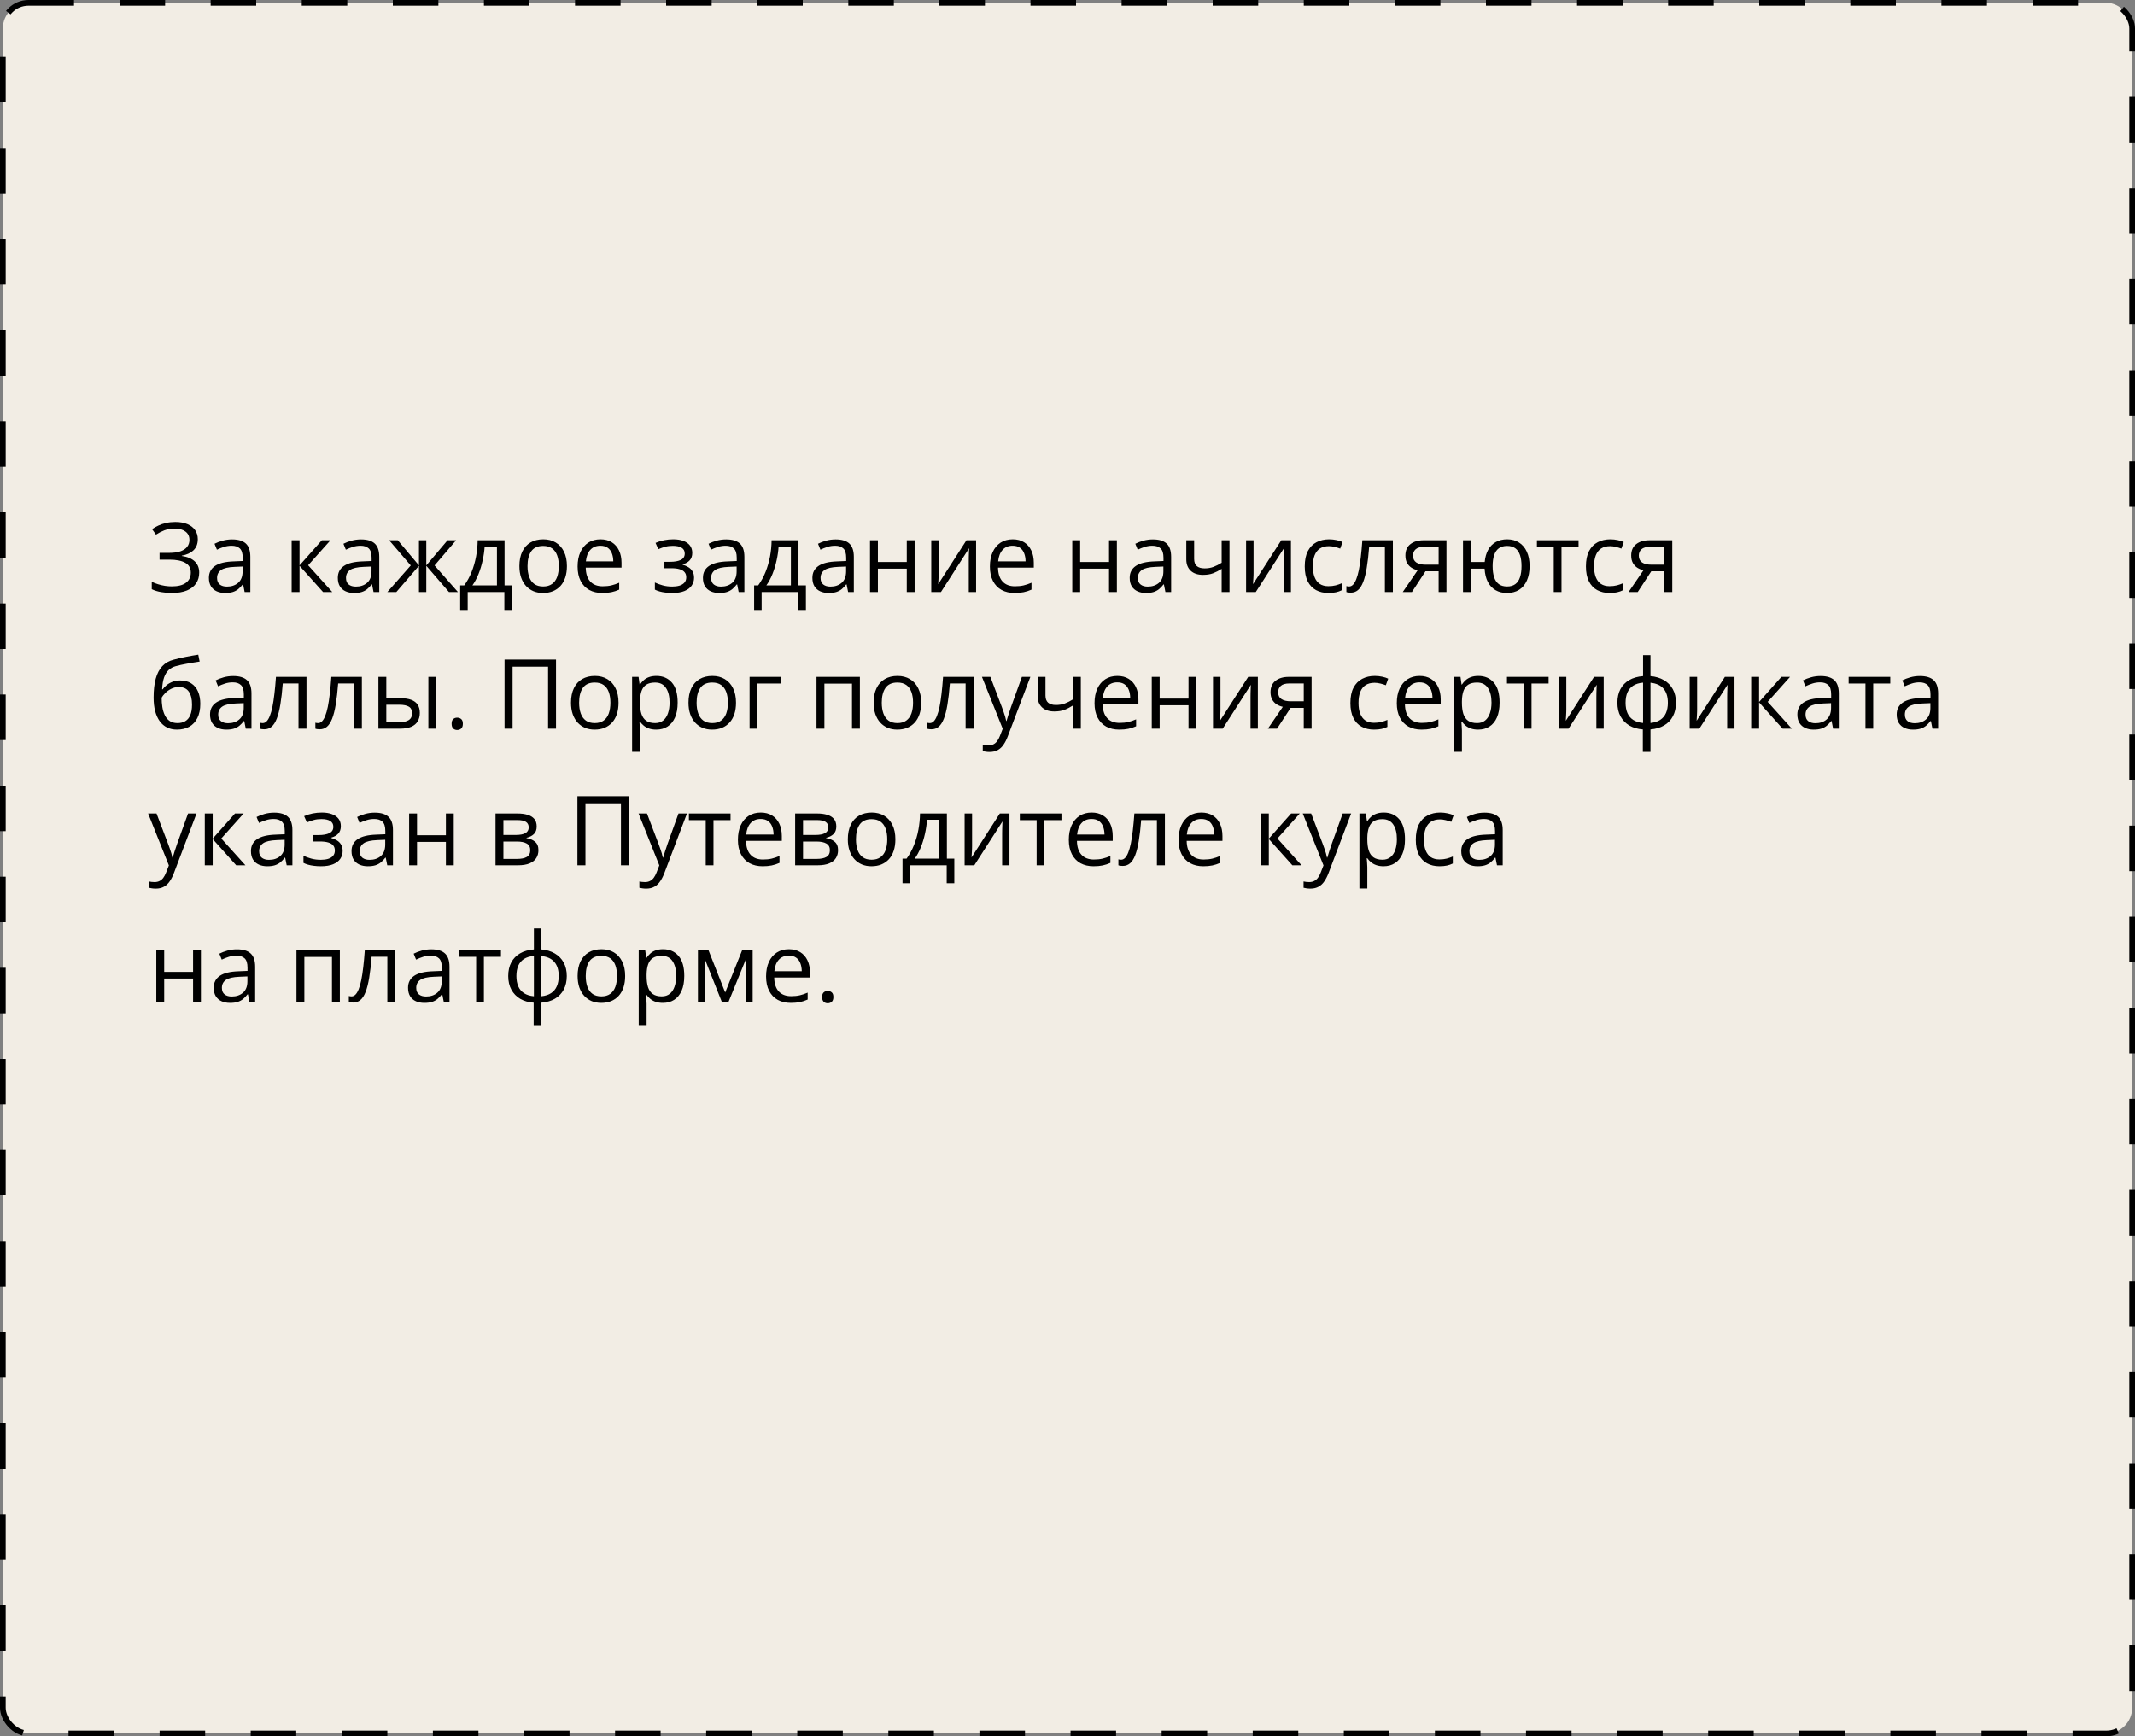 <?xml version="1.0" encoding="UTF-8"?> <svg xmlns="http://www.w3.org/2000/svg" width="375" height="305" viewBox="0 0 375 305" fill="none"><rect x="0" y="0" width="375" height="305" fill="#808080" stroke="none"/><rect x="0.5" y="0.5" width="374" height="304" rx="4.5" fill="#F2EDE4" stroke="black" stroke-dasharray="8 8"></rect><path d="M34.741 94.711C34.741 95.536 34.486 96.189 33.977 96.67C33.468 97.146 32.787 97.456 31.935 97.6V97.658C32.931 97.802 33.689 98.123 34.209 98.621C34.73 99.119 34.99 99.772 34.99 100.58C34.99 101.294 34.81 101.922 34.45 102.464C34.096 103.001 33.562 103.419 32.848 103.718C32.134 104.017 31.246 104.166 30.184 104.166C29.525 104.166 28.897 104.113 28.299 104.008C27.702 103.909 27.154 103.74 26.656 103.502V102.199C26.999 102.365 27.37 102.509 27.768 102.63C28.166 102.752 28.57 102.846 28.98 102.913C29.395 102.973 29.791 103.004 30.167 103.004C31.263 103.004 32.093 102.794 32.657 102.373C33.227 101.947 33.512 101.349 33.512 100.58C33.512 99.789 33.183 99.213 32.524 98.853C31.871 98.488 30.953 98.306 29.769 98.306H28.025V97.119H29.71C30.507 97.119 31.169 97.027 31.694 96.845C32.22 96.657 32.613 96.394 32.873 96.056C33.139 95.713 33.272 95.309 33.272 94.844C33.272 94.208 33.039 93.718 32.574 93.375C32.115 93.032 31.515 92.86 30.773 92.86C30.004 92.86 29.367 92.96 28.864 93.159C28.36 93.353 27.87 93.605 27.395 93.915L26.714 92.952C27.035 92.719 27.4 92.509 27.81 92.321C28.219 92.127 28.673 91.975 29.171 91.864C29.669 91.748 30.206 91.69 30.781 91.69C31.639 91.69 32.361 91.82 32.948 92.08C33.534 92.335 33.98 92.689 34.284 93.143C34.589 93.596 34.741 94.119 34.741 94.711ZM40.767 94.753C41.852 94.753 42.657 94.996 43.183 95.483C43.708 95.97 43.971 96.748 43.971 97.816V104H42.967L42.701 102.655H42.635C42.38 102.987 42.115 103.267 41.838 103.494C41.561 103.715 41.24 103.884 40.875 104C40.515 104.111 40.073 104.166 39.547 104.166C38.993 104.166 38.501 104.069 38.069 103.875C37.643 103.682 37.306 103.389 37.057 102.996C36.813 102.603 36.691 102.105 36.691 101.501C36.691 100.594 37.051 99.897 37.77 99.41C38.49 98.923 39.586 98.657 41.058 98.613L42.627 98.546V97.99C42.627 97.204 42.458 96.654 42.12 96.338C41.783 96.023 41.307 95.865 40.692 95.865C40.217 95.865 39.763 95.934 39.331 96.073C38.899 96.211 38.49 96.374 38.102 96.562L37.679 95.517C38.089 95.306 38.559 95.126 39.09 94.977C39.622 94.828 40.181 94.753 40.767 94.753ZM42.61 99.518L41.224 99.576C40.089 99.62 39.29 99.805 38.825 100.132C38.36 100.458 38.127 100.92 38.127 101.518C38.127 102.038 38.285 102.423 38.601 102.672C38.916 102.921 39.334 103.045 39.854 103.045C40.662 103.045 41.323 102.821 41.838 102.373C42.352 101.925 42.61 101.252 42.61 100.356V99.518ZM56.53 94.902H58.049L54.123 99.293L58.365 104H56.746L52.612 99.385V104H51.226V94.902H52.612V99.318L56.53 94.902ZM63.412 94.753C64.496 94.753 65.301 94.996 65.827 95.483C66.353 95.97 66.616 96.748 66.616 97.816V104H65.611L65.346 102.655H65.279C65.025 102.987 64.759 103.267 64.482 103.494C64.206 103.715 63.885 103.884 63.52 104C63.16 104.111 62.717 104.166 62.191 104.166C61.638 104.166 61.145 104.069 60.714 103.875C60.288 103.682 59.95 103.389 59.701 102.996C59.458 102.603 59.336 102.105 59.336 101.501C59.336 100.594 59.696 99.897 60.415 99.41C61.134 98.923 62.23 98.657 63.702 98.613L65.271 98.546V97.99C65.271 97.204 65.102 96.654 64.765 96.338C64.427 96.023 63.951 95.865 63.337 95.865C62.861 95.865 62.407 95.934 61.976 96.073C61.544 96.211 61.134 96.374 60.747 96.562L60.324 95.517C60.733 95.306 61.204 95.126 61.735 94.977C62.266 94.828 62.825 94.753 63.412 94.753ZM65.254 99.518L63.868 99.576C62.734 99.62 61.934 99.805 61.469 100.132C61.004 100.458 60.772 100.92 60.772 101.518C60.772 102.038 60.93 102.423 61.245 102.672C61.56 102.921 61.978 103.045 62.498 103.045C63.306 103.045 63.968 102.821 64.482 102.373C64.997 101.925 65.254 101.252 65.254 100.356V99.518ZM80.113 94.902L76.328 99.327L80.436 104H78.859L74.875 99.385V104H73.588V99.385L69.612 104H68.035L72.144 99.327L68.351 94.902H69.87L73.588 99.318V94.902H74.875V99.318L78.61 94.902H80.113ZM88.621 94.902V102.83H89.924V107.146H88.588V104H82.147V107.146H80.827V102.83H81.54C82.061 102.11 82.492 101.322 82.835 100.464C83.178 99.606 83.439 98.707 83.616 97.766C83.793 96.82 83.887 95.865 83.898 94.902H88.621ZM87.285 95.998H85.126C85.077 96.806 84.958 97.628 84.769 98.463C84.587 99.299 84.343 100.096 84.039 100.854C83.735 101.607 83.38 102.265 82.977 102.83H87.285V95.998ZM99.578 99.435C99.578 100.182 99.481 100.848 99.288 101.435C99.094 102.022 98.814 102.517 98.449 102.921C98.084 103.325 97.641 103.635 97.121 103.851C96.606 104.061 96.023 104.166 95.37 104.166C94.761 104.166 94.202 104.061 93.693 103.851C93.189 103.635 92.752 103.325 92.381 102.921C92.016 102.517 91.731 102.022 91.526 101.435C91.327 100.848 91.228 100.182 91.228 99.435C91.228 98.439 91.396 97.592 91.734 96.894C92.072 96.192 92.553 95.658 93.178 95.293C93.809 94.922 94.559 94.736 95.428 94.736C96.258 94.736 96.983 94.922 97.603 95.293C98.228 95.663 98.712 96.2 99.055 96.903C99.404 97.6 99.578 98.444 99.578 99.435ZM92.655 99.435C92.655 100.165 92.752 100.799 92.946 101.335C93.139 101.872 93.438 102.287 93.842 102.581C94.246 102.874 94.766 103.021 95.403 103.021C96.034 103.021 96.551 102.874 96.955 102.581C97.365 102.287 97.666 101.872 97.86 101.335C98.053 100.799 98.15 100.165 98.15 99.435C98.15 98.71 98.053 98.084 97.86 97.559C97.666 97.027 97.367 96.618 96.963 96.33C96.559 96.042 96.037 95.898 95.394 95.898C94.448 95.898 93.754 96.211 93.311 96.836C92.874 97.462 92.655 98.328 92.655 99.435ZM105.463 94.736C106.238 94.736 106.902 94.908 107.456 95.251C108.009 95.594 108.432 96.076 108.726 96.695C109.019 97.31 109.166 98.029 109.166 98.853V99.709H102.882C102.898 100.777 103.164 101.59 103.679 102.149C104.193 102.708 104.918 102.987 105.854 102.987C106.429 102.987 106.938 102.935 107.381 102.83C107.824 102.724 108.283 102.569 108.759 102.365V103.577C108.299 103.781 107.843 103.931 107.389 104.025C106.941 104.119 106.41 104.166 105.795 104.166C104.921 104.166 104.157 103.989 103.504 103.635C102.857 103.275 102.353 102.749 101.994 102.058C101.634 101.366 101.454 100.519 101.454 99.518C101.454 98.538 101.617 97.691 101.944 96.978C102.276 96.258 102.741 95.705 103.338 95.317C103.942 94.93 104.65 94.736 105.463 94.736ZM105.447 95.865C104.711 95.865 104.124 96.106 103.687 96.587C103.25 97.069 102.99 97.741 102.907 98.605H107.721C107.716 98.062 107.63 97.586 107.464 97.177C107.303 96.762 107.057 96.441 106.725 96.214C106.393 95.981 105.967 95.865 105.447 95.865ZM118.263 94.736C118.944 94.736 119.533 94.83 120.031 95.019C120.529 95.201 120.914 95.47 121.185 95.824C121.456 96.178 121.592 96.609 121.592 97.119C121.592 97.666 121.442 98.104 121.144 98.43C120.845 98.757 120.432 98.992 119.907 99.136V99.202C120.278 99.302 120.612 99.446 120.911 99.634C121.215 99.816 121.456 100.06 121.633 100.364C121.816 100.663 121.907 101.037 121.907 101.485C121.907 101.994 121.769 102.453 121.492 102.863C121.215 103.267 120.795 103.585 120.23 103.817C119.666 104.05 118.952 104.166 118.089 104.166C117.663 104.166 117.259 104.141 116.877 104.091C116.495 104.047 116.149 103.981 115.839 103.892C115.529 103.804 115.258 103.698 115.026 103.577V102.323C115.413 102.511 115.867 102.677 116.387 102.821C116.907 102.965 117.469 103.037 118.072 103.037C118.537 103.037 118.955 102.985 119.326 102.879C119.696 102.769 119.99 102.594 120.206 102.356C120.427 102.113 120.538 101.795 120.538 101.402C120.538 101.042 120.441 100.746 120.247 100.514C120.053 100.276 119.763 100.101 119.375 99.991C118.994 99.874 118.509 99.816 117.923 99.816H116.703V98.688H117.707C118.487 98.688 119.11 98.577 119.575 98.356C120.04 98.134 120.272 97.761 120.272 97.235C120.272 96.781 120.092 96.444 119.732 96.222C119.373 95.995 118.858 95.882 118.188 95.882C117.69 95.882 117.25 95.934 116.869 96.04C116.487 96.139 116.075 96.283 115.632 96.471L115.142 95.367C115.618 95.157 116.116 94.999 116.636 94.894C117.156 94.789 117.699 94.736 118.263 94.736ZM127.543 94.753C128.628 94.753 129.433 94.996 129.959 95.483C130.485 95.97 130.748 96.748 130.748 97.816V104H129.743L129.478 102.655H129.411C129.157 102.987 128.891 103.267 128.614 103.494C128.338 103.715 128.017 103.884 127.651 104C127.292 104.111 126.849 104.166 126.323 104.166C125.77 104.166 125.277 104.069 124.846 103.875C124.42 103.682 124.082 103.389 123.833 102.996C123.59 102.603 123.468 102.105 123.468 101.501C123.468 100.594 123.827 99.897 124.547 99.41C125.266 98.923 126.362 98.657 127.834 98.613L129.403 98.546V97.99C129.403 97.204 129.234 96.654 128.896 96.338C128.559 96.023 128.083 95.865 127.469 95.865C126.993 95.865 126.539 95.934 126.107 96.073C125.676 96.211 125.266 96.374 124.879 96.562L124.456 95.517C124.865 95.306 125.335 95.126 125.867 94.977C126.398 94.828 126.957 94.753 127.543 94.753ZM129.386 99.518L128 99.576C126.866 99.62 126.066 99.805 125.601 100.132C125.136 100.458 124.904 100.92 124.904 101.518C124.904 102.038 125.062 102.423 125.377 102.672C125.692 102.921 126.11 103.045 126.63 103.045C127.438 103.045 128.1 102.821 128.614 102.373C129.129 101.925 129.386 101.252 129.386 100.356V99.518ZM140.252 94.902V102.83H141.555V107.146H140.219V104H133.777V107.146H132.458V102.83H133.171C133.692 102.11 134.123 101.322 134.466 100.464C134.809 99.606 135.069 98.707 135.247 97.766C135.424 96.82 135.518 95.865 135.529 94.902H140.252ZM138.916 95.998H136.757C136.708 96.806 136.589 97.628 136.4 98.463C136.218 99.299 135.974 100.096 135.67 100.854C135.366 101.607 135.011 102.265 134.607 102.83H138.916V95.998ZM146.768 94.753C147.853 94.753 148.658 94.996 149.184 95.483C149.709 95.97 149.972 96.748 149.972 97.816V104H148.968L148.702 102.655H148.636C148.381 102.987 148.116 103.267 147.839 103.494C147.562 103.715 147.241 103.884 146.876 104C146.516 104.111 146.074 104.166 145.548 104.166C144.994 104.166 144.502 104.069 144.07 103.875C143.644 103.682 143.307 103.389 143.058 102.996C142.814 102.603 142.692 102.105 142.692 101.501C142.692 100.594 143.052 99.897 143.771 99.41C144.491 98.923 145.587 98.657 147.059 98.613L148.627 98.546V97.99C148.627 97.204 148.459 96.654 148.121 96.338C147.784 96.023 147.308 95.865 146.693 95.865C146.217 95.865 145.764 95.934 145.332 96.073C144.9 96.211 144.491 96.374 144.104 96.562L143.68 95.517C144.09 95.306 144.56 95.126 145.091 94.977C145.623 94.828 146.181 94.753 146.768 94.753ZM148.611 99.518L147.225 99.576C146.09 99.62 145.291 99.805 144.826 100.132C144.361 100.458 144.128 100.92 144.128 101.518C144.128 102.038 144.286 102.423 144.602 102.672C144.917 102.921 145.335 103.045 145.855 103.045C146.663 103.045 147.324 102.821 147.839 102.373C148.354 101.925 148.611 101.252 148.611 100.356V99.518ZM154.197 94.902V98.721H159.269V94.902H160.647V104H159.269V99.891H154.197V104H152.811V94.902H154.197ZM164.88 94.902V100.622C164.88 100.732 164.878 100.876 164.872 101.053C164.867 101.225 164.858 101.41 164.847 101.609C164.836 101.803 164.825 101.991 164.814 102.174C164.808 102.351 164.8 102.498 164.789 102.614L169.753 94.902H171.446V104H170.16V98.422C170.16 98.245 170.162 98.018 170.168 97.741C170.174 97.465 170.182 97.193 170.193 96.928C170.204 96.657 170.212 96.446 170.218 96.297L165.271 104H163.569V94.902H164.88ZM177.879 94.736C178.654 94.736 179.318 94.908 179.872 95.251C180.425 95.594 180.848 96.076 181.142 96.695C181.435 97.31 181.582 98.029 181.582 98.853V99.709H175.298C175.314 100.777 175.58 101.59 176.095 102.149C176.609 102.708 177.334 102.987 178.27 102.987C178.845 102.987 179.354 102.935 179.797 102.83C180.24 102.724 180.699 102.569 181.175 102.365V103.577C180.715 103.781 180.259 103.931 179.805 104.025C179.357 104.119 178.826 104.166 178.211 104.166C177.337 104.166 176.573 103.989 175.92 103.635C175.273 103.275 174.769 102.749 174.41 102.058C174.05 101.366 173.87 100.519 173.87 99.518C173.87 98.538 174.033 97.691 174.36 96.978C174.692 96.258 175.157 95.705 175.754 95.317C176.358 94.93 177.066 94.736 177.879 94.736ZM177.863 95.865C177.127 95.865 176.54 96.106 176.103 96.587C175.666 97.069 175.406 97.741 175.323 98.605H180.137C180.132 98.062 180.046 97.586 179.88 97.177C179.719 96.762 179.473 96.441 179.141 96.214C178.809 95.981 178.383 95.865 177.863 95.865ZM189.725 94.902V98.721H194.796V94.902H196.174V104H194.796V99.891H189.725V104H188.338V94.902H189.725ZM202.5 94.753C203.584 94.753 204.389 94.996 204.915 95.483C205.441 95.97 205.704 96.748 205.704 97.816V104H204.699L204.434 102.655H204.367C204.113 102.987 203.847 103.267 203.57 103.494C203.294 103.715 202.973 103.884 202.607 104C202.248 104.111 201.805 104.166 201.279 104.166C200.726 104.166 200.233 104.069 199.802 103.875C199.376 103.682 199.038 103.389 198.789 102.996C198.546 102.603 198.424 102.105 198.424 101.501C198.424 100.594 198.784 99.897 199.503 99.41C200.222 98.923 201.318 98.657 202.79 98.613L204.359 98.546V97.99C204.359 97.204 204.19 96.654 203.853 96.338C203.515 96.023 203.039 95.865 202.425 95.865C201.949 95.865 201.495 95.934 201.063 96.073C200.632 96.211 200.222 96.374 199.835 96.562L199.412 95.517C199.821 95.306 200.292 95.126 200.823 94.977C201.354 94.828 201.913 94.753 202.5 94.753ZM204.342 99.518L202.956 99.576C201.822 99.62 201.022 99.805 200.557 100.132C200.092 100.458 199.86 100.92 199.86 101.518C199.86 102.038 200.018 102.423 200.333 102.672C200.648 102.921 201.066 103.045 201.586 103.045C202.394 103.045 203.056 102.821 203.57 102.373C204.085 101.925 204.342 101.252 204.342 100.356V99.518ZM209.746 94.902V98.173C209.746 98.743 209.901 99.163 210.211 99.435C210.526 99.706 210.983 99.841 211.581 99.841C212.156 99.841 212.679 99.753 213.149 99.576C213.62 99.399 214.096 99.158 214.577 98.853V94.902H215.955V104H214.577V99.924C214.068 100.251 213.567 100.508 213.075 100.696C212.582 100.884 211.993 100.979 211.307 100.979C210.371 100.979 209.646 100.735 209.132 100.248C208.623 99.761 208.368 99.103 208.368 98.272V94.902H209.746ZM220.18 94.902V100.622C220.18 100.732 220.177 100.876 220.172 101.053C220.166 101.225 220.158 101.41 220.147 101.609C220.136 101.803 220.125 101.991 220.114 102.174C220.108 102.351 220.1 102.498 220.089 102.614L225.053 94.902H226.746V104H225.459V98.422C225.459 98.245 225.462 98.018 225.468 97.741C225.473 97.465 225.482 97.193 225.493 96.928C225.504 96.657 225.512 96.446 225.518 96.297L220.57 104H218.869V94.902H220.18ZM233.32 104.166C232.501 104.166 231.779 103.997 231.154 103.66C230.528 103.322 230.042 102.807 229.693 102.116C229.344 101.424 229.17 100.552 229.17 99.501C229.17 98.4 229.353 97.501 229.718 96.803C230.089 96.1 230.598 95.58 231.245 95.243C231.893 94.905 232.629 94.736 233.453 94.736C233.907 94.736 234.344 94.783 234.765 94.877C235.191 94.966 235.539 95.079 235.811 95.218L235.396 96.372C235.119 96.261 234.798 96.161 234.433 96.073C234.073 95.984 233.735 95.94 233.42 95.94C232.789 95.94 232.263 96.076 231.843 96.347C231.428 96.618 231.115 97.016 230.905 97.542C230.7 98.068 230.598 98.715 230.598 99.484C230.598 100.22 230.697 100.848 230.896 101.369C231.101 101.889 231.403 102.287 231.801 102.564C232.205 102.835 232.709 102.971 233.312 102.971C233.793 102.971 234.228 102.921 234.615 102.821C235.003 102.716 235.354 102.594 235.669 102.456V103.685C235.365 103.84 235.025 103.958 234.648 104.042C234.278 104.125 233.835 104.166 233.32 104.166ZM244.651 104H243.248V96.056H240.484C240.373 97.489 240.232 98.718 240.061 99.742C239.895 100.76 239.684 101.593 239.43 102.24C239.181 102.882 238.876 103.355 238.517 103.66C238.162 103.958 237.739 104.108 237.247 104.108C237.097 104.108 236.956 104.1 236.823 104.083C236.69 104.066 236.577 104.039 236.483 104V102.954C236.555 102.976 236.63 102.993 236.707 103.004C236.79 103.015 236.876 103.021 236.964 103.021C237.213 103.021 237.44 102.918 237.645 102.713C237.855 102.503 238.043 102.188 238.209 101.767C238.381 101.347 238.533 100.815 238.666 100.173C238.799 99.526 238.915 98.765 239.015 97.891C239.12 97.011 239.211 96.015 239.289 94.902H244.651V104ZM247.996 104H246.386L249.009 100.165C248.627 100.082 248.273 99.941 247.946 99.742C247.62 99.537 247.354 99.257 247.149 98.903C246.95 98.549 246.851 98.109 246.851 97.584C246.851 96.709 247.141 96.045 247.722 95.591C248.309 95.132 249.081 94.902 250.038 94.902H254.064V104H252.686V100.348H250.378L247.996 104ZM248.187 97.592C248.187 98.134 248.381 98.538 248.768 98.804C249.155 99.064 249.709 99.194 250.428 99.194H252.686V96.056H250.188C249.479 96.056 248.967 96.2 248.652 96.488C248.342 96.77 248.187 97.138 248.187 97.592ZM268.665 99.435C268.665 100.425 268.505 101.275 268.184 101.983C267.868 102.691 267.414 103.234 266.822 103.61C266.23 103.981 265.522 104.166 264.697 104.166C263.928 104.166 263.256 104 262.68 103.668C262.11 103.336 261.659 102.852 261.327 102.215C261.001 101.579 260.812 100.804 260.763 99.891H258.347V104H256.969V94.902H258.347V98.721H260.779C260.857 97.88 261.062 97.163 261.394 96.571C261.726 95.979 262.174 95.525 262.738 95.21C263.303 94.894 263.967 94.736 264.73 94.736C265.527 94.736 266.219 94.924 266.806 95.301C267.398 95.671 267.854 96.208 268.175 96.911C268.502 97.608 268.665 98.45 268.665 99.435ZM262.174 99.435C262.174 100.198 262.26 100.848 262.431 101.385C262.608 101.917 262.882 102.323 263.253 102.605C263.629 102.882 264.116 103.021 264.714 103.021C265.306 103.021 265.787 102.882 266.158 102.605C266.535 102.329 266.808 101.925 266.98 101.394C267.157 100.857 267.246 100.204 267.246 99.435C267.246 98.676 267.157 98.034 266.98 97.509C266.803 96.983 266.529 96.585 266.158 96.314C265.787 96.037 265.306 95.898 264.714 95.898C264.122 95.898 263.638 96.037 263.261 96.314C262.89 96.585 262.617 96.983 262.439 97.509C262.262 98.034 262.174 98.676 262.174 99.435ZM277.265 96.073H274.268V104H272.907V96.073H269.952V94.902H277.265V96.073ZM282.71 104.166C281.891 104.166 281.169 103.997 280.543 103.66C279.918 103.322 279.431 102.807 279.083 102.116C278.734 101.424 278.56 100.552 278.56 99.501C278.56 98.4 278.742 97.501 279.107 96.803C279.478 96.1 279.987 95.58 280.635 95.243C281.282 94.905 282.018 94.736 282.843 94.736C283.297 94.736 283.734 94.783 284.154 94.877C284.58 94.966 284.929 95.079 285.2 95.218L284.785 96.372C284.508 96.261 284.188 96.161 283.822 96.073C283.463 95.984 283.125 95.94 282.81 95.94C282.179 95.94 281.653 96.076 281.232 96.347C280.817 96.618 280.505 97.016 280.294 97.542C280.09 98.068 279.987 98.715 279.987 99.484C279.987 100.22 280.087 100.848 280.286 101.369C280.491 101.889 280.792 102.287 281.191 102.564C281.595 102.835 282.098 102.971 282.702 102.971C283.183 102.971 283.618 102.921 284.005 102.821C284.392 102.716 284.744 102.594 285.059 102.456V103.685C284.755 103.84 284.414 103.958 284.038 104.042C283.667 104.125 283.225 104.166 282.71 104.166ZM287.657 104H286.047L288.67 100.165C288.288 100.082 287.934 99.941 287.607 99.742C287.281 99.537 287.015 99.257 286.811 98.903C286.611 98.549 286.512 98.109 286.512 97.584C286.512 96.709 286.802 96.045 287.383 95.591C287.97 95.132 288.742 94.902 289.699 94.902H293.725V104H292.347V100.348H290.04L287.657 104ZM287.848 97.592C287.848 98.134 288.042 98.538 288.429 98.804C288.817 99.064 289.37 99.194 290.089 99.194H292.347V96.056H289.849C289.14 96.056 288.628 96.2 288.313 96.488C288.003 96.77 287.848 97.138 287.848 97.592ZM26.98 122.538C26.98 121.243 27.104 120.139 27.353 119.226C27.602 118.307 27.987 117.571 28.507 117.018C29.033 116.459 29.708 116.077 30.532 115.873C31.241 115.679 31.96 115.513 32.69 115.375C33.421 115.231 34.132 115.106 34.824 115.001L35.065 116.213C34.716 116.263 34.351 116.321 33.969 116.387C33.587 116.448 33.205 116.514 32.823 116.586C32.441 116.653 32.082 116.725 31.744 116.802C31.407 116.874 31.108 116.949 30.848 117.026C30.377 117.154 29.971 117.375 29.627 117.69C29.29 118.006 29.021 118.44 28.822 118.994C28.629 119.547 28.512 120.244 28.474 121.085H28.573C28.739 120.842 28.966 120.601 29.254 120.363C29.542 120.125 29.885 119.929 30.283 119.774C30.682 119.613 31.13 119.533 31.628 119.533C32.414 119.533 33.069 119.705 33.595 120.048C34.121 120.385 34.517 120.861 34.782 121.476C35.048 122.09 35.181 122.809 35.181 123.634C35.181 124.624 35.009 125.457 34.666 126.132C34.328 126.807 33.852 127.317 33.238 127.66C32.624 127.997 31.902 128.166 31.072 128.166C30.43 128.166 29.854 128.042 29.345 127.792C28.842 127.543 28.413 127.178 28.059 126.697C27.71 126.215 27.442 125.626 27.253 124.929C27.071 124.231 26.98 123.435 26.98 122.538ZM31.18 127.021C31.705 127.021 32.156 126.91 32.533 126.688C32.915 126.467 33.208 126.118 33.413 125.643C33.623 125.161 33.728 124.536 33.728 123.767C33.728 122.804 33.543 122.051 33.172 121.509C32.807 120.961 32.22 120.687 31.412 120.687C30.909 120.687 30.452 120.795 30.043 121.011C29.633 121.221 29.287 121.473 29.005 121.766C28.723 122.059 28.518 122.322 28.391 122.555C28.391 123.119 28.432 123.667 28.515 124.198C28.598 124.729 28.742 125.208 28.947 125.634C29.151 126.06 29.434 126.398 29.794 126.647C30.159 126.896 30.621 127.021 31.18 127.021ZM40.966 118.753C42.051 118.753 42.856 118.996 43.382 119.483C43.908 119.97 44.17 120.748 44.17 121.816V128H43.166L42.9 126.655H42.834C42.579 126.987 42.314 127.267 42.037 127.494C41.76 127.715 41.44 127.884 41.074 128C40.715 128.111 40.272 128.166 39.746 128.166C39.193 128.166 38.7 128.069 38.269 127.875C37.842 127.682 37.505 127.389 37.256 126.996C37.012 126.603 36.891 126.105 36.891 125.501C36.891 124.594 37.25 123.897 37.97 123.41C38.689 122.923 39.785 122.657 41.257 122.613L42.826 122.546V121.99C42.826 121.204 42.657 120.654 42.319 120.338C41.982 120.023 41.506 119.865 40.892 119.865C40.416 119.865 39.962 119.934 39.53 120.073C39.099 120.211 38.689 120.374 38.302 120.562L37.878 119.517C38.288 119.306 38.758 119.126 39.29 118.977C39.821 118.828 40.38 118.753 40.966 118.753ZM42.809 123.518L41.423 123.576C40.288 123.62 39.489 123.805 39.024 124.132C38.559 124.458 38.327 124.92 38.327 125.518C38.327 126.038 38.484 126.423 38.8 126.672C39.115 126.921 39.533 127.045 40.053 127.045C40.861 127.045 41.523 126.821 42.037 126.373C42.552 125.925 42.809 125.252 42.809 124.356V123.518ZM53.833 128H52.43V120.056H49.666C49.555 121.489 49.414 122.718 49.242 123.742C49.076 124.76 48.866 125.593 48.611 126.24C48.362 126.882 48.058 127.355 47.698 127.66C47.344 127.958 46.921 128.108 46.428 128.108C46.279 128.108 46.138 128.1 46.005 128.083C45.872 128.066 45.759 128.039 45.665 128V126.954C45.736 126.976 45.811 126.993 45.889 127.004C45.972 127.015 46.057 127.021 46.146 127.021C46.395 127.021 46.622 126.918 46.827 126.713C47.037 126.503 47.225 126.188 47.391 125.767C47.563 125.347 47.715 124.815 47.848 124.173C47.98 123.526 48.097 122.765 48.196 121.891C48.301 121.011 48.393 120.015 48.47 118.902H53.833V128ZM63.561 128H62.158V120.056H59.394C59.283 121.489 59.142 122.718 58.971 123.742C58.805 124.76 58.594 125.593 58.34 126.24C58.091 126.882 57.786 127.355 57.427 127.66C57.073 127.958 56.649 128.108 56.157 128.108C56.007 128.108 55.866 128.1 55.733 128.083C55.601 128.066 55.487 128.039 55.393 128V126.954C55.465 126.976 55.54 126.993 55.617 127.004C55.7 127.015 55.786 127.021 55.874 127.021C56.123 127.021 56.35 126.918 56.555 126.713C56.766 126.503 56.954 126.188 57.12 125.767C57.291 125.347 57.443 124.815 57.576 124.173C57.709 123.526 57.825 122.765 57.925 121.891C58.03 121.011 58.121 120.015 58.199 118.902H63.561V128ZM66.466 128V118.902H67.853V122.654H70.343C71.118 122.654 71.754 122.751 72.252 122.945C72.755 123.139 73.129 123.426 73.373 123.808C73.616 124.19 73.738 124.663 73.738 125.228C73.738 125.792 73.616 126.282 73.373 126.697C73.135 127.112 72.758 127.433 72.244 127.66C71.734 127.887 71.07 128 70.251 128H66.466ZM67.853 126.879H70.119C70.805 126.879 71.353 126.758 71.762 126.514C72.172 126.271 72.376 125.864 72.376 125.294C72.376 124.735 72.186 124.348 71.804 124.132C71.422 123.91 70.874 123.8 70.16 123.8H67.853V126.879ZM75.24 128V118.902H76.618V128H75.24ZM79.324 127.137C79.324 126.749 79.418 126.475 79.606 126.315C79.795 126.149 80.024 126.066 80.295 126.066C80.578 126.066 80.816 126.149 81.009 126.315C81.203 126.475 81.3 126.749 81.3 127.137C81.3 127.519 81.203 127.798 81.009 127.975C80.816 128.147 80.578 128.232 80.295 128.232C80.024 128.232 79.795 128.147 79.606 127.975C79.418 127.798 79.324 127.519 79.324 127.137ZM88.621 128V115.864H97.661V128H96.266V117.109H90.032V128H88.621ZM108.643 123.435C108.643 124.182 108.546 124.848 108.352 125.435C108.158 126.022 107.879 126.517 107.514 126.921C107.148 127.325 106.706 127.635 106.186 127.851C105.671 128.061 105.087 128.166 104.434 128.166C103.825 128.166 103.266 128.061 102.757 127.851C102.254 127.635 101.817 127.325 101.446 126.921C101.081 126.517 100.796 126.022 100.591 125.435C100.392 124.848 100.292 124.182 100.292 123.435C100.292 122.438 100.461 121.592 100.798 120.895C101.136 120.192 101.617 119.658 102.243 119.292C102.874 118.922 103.623 118.736 104.492 118.736C105.322 118.736 106.047 118.922 106.667 119.292C107.292 119.663 107.777 120.2 108.12 120.903C108.468 121.6 108.643 122.444 108.643 123.435ZM101.72 123.435C101.72 124.165 101.817 124.799 102.01 125.335C102.204 125.872 102.503 126.287 102.907 126.581C103.311 126.874 103.831 127.021 104.467 127.021C105.098 127.021 105.616 126.874 106.02 126.581C106.429 126.287 106.731 125.872 106.924 125.335C107.118 124.799 107.215 124.165 107.215 123.435C107.215 122.71 107.118 122.084 106.924 121.559C106.731 121.027 106.432 120.618 106.028 120.33C105.624 120.042 105.101 119.898 104.459 119.898C103.513 119.898 102.818 120.211 102.375 120.836C101.938 121.462 101.72 122.328 101.72 123.435ZM115.3 118.736C116.434 118.736 117.339 119.126 118.014 119.907C118.689 120.687 119.027 121.86 119.027 123.426C119.027 124.461 118.872 125.33 118.562 126.033C118.252 126.736 117.815 127.267 117.25 127.626C116.692 127.986 116.03 128.166 115.267 128.166C114.785 128.166 114.362 128.102 113.997 127.975C113.631 127.848 113.319 127.676 113.059 127.46C112.799 127.245 112.583 127.009 112.411 126.755H112.312C112.328 126.971 112.347 127.231 112.37 127.535C112.397 127.84 112.411 128.105 112.411 128.332V132.067H111.025V118.902H112.162L112.345 120.247H112.411C112.588 119.97 112.804 119.719 113.059 119.492C113.313 119.259 113.623 119.077 113.988 118.944C114.359 118.806 114.796 118.736 115.3 118.736ZM115.059 119.898C114.428 119.898 113.919 120.02 113.532 120.264C113.15 120.507 112.87 120.872 112.693 121.359C112.516 121.841 112.422 122.447 112.411 123.177V123.443C112.411 124.212 112.494 124.862 112.66 125.394C112.832 125.925 113.111 126.329 113.499 126.605C113.891 126.882 114.417 127.021 115.076 127.021C115.64 127.021 116.111 126.868 116.487 126.564C116.863 126.26 117.143 125.836 117.325 125.294C117.513 124.746 117.607 124.118 117.607 123.41C117.607 122.336 117.397 121.484 116.977 120.853C116.562 120.217 115.922 119.898 115.059 119.898ZM129.278 123.435C129.278 124.182 129.181 124.848 128.988 125.435C128.794 126.022 128.515 126.517 128.149 126.921C127.784 127.325 127.341 127.635 126.821 127.851C126.307 128.061 125.723 128.166 125.07 128.166C124.461 128.166 123.902 128.061 123.393 127.851C122.889 127.635 122.452 127.325 122.082 126.921C121.716 126.517 121.431 126.022 121.227 125.435C121.027 124.848 120.928 124.182 120.928 123.435C120.928 122.438 121.097 121.592 121.434 120.895C121.772 120.192 122.253 119.658 122.878 119.292C123.509 118.922 124.259 118.736 125.128 118.736C125.958 118.736 126.683 118.922 127.303 119.292C127.928 119.663 128.412 120.2 128.755 120.903C129.104 121.6 129.278 122.444 129.278 123.435ZM122.355 123.435C122.355 124.165 122.452 124.799 122.646 125.335C122.84 125.872 123.139 126.287 123.542 126.581C123.946 126.874 124.467 127.021 125.103 127.021C125.734 127.021 126.251 126.874 126.655 126.581C127.065 126.287 127.366 125.872 127.56 125.335C127.754 124.799 127.851 124.165 127.851 123.435C127.851 122.71 127.754 122.084 127.56 121.559C127.366 121.027 127.068 120.618 126.664 120.33C126.26 120.042 125.737 119.898 125.095 119.898C124.148 119.898 123.454 120.211 123.011 120.836C122.574 121.462 122.355 122.328 122.355 123.435ZM137.181 118.902V120.073H133.047V128H131.661V118.902H137.181ZM151.035 118.902V128H149.648V120.089H144.801V128H143.415V118.902H151.035ZM161.801 123.435C161.801 124.182 161.704 124.848 161.51 125.435C161.317 126.022 161.037 126.517 160.672 126.921C160.307 127.325 159.864 127.635 159.344 127.851C158.829 128.061 158.245 128.166 157.592 128.166C156.984 128.166 156.425 128.061 155.916 127.851C155.412 127.635 154.975 127.325 154.604 126.921C154.239 126.517 153.954 126.022 153.749 125.435C153.55 124.848 153.45 124.182 153.45 123.435C153.45 122.438 153.619 121.592 153.957 120.895C154.294 120.192 154.776 119.658 155.401 119.292C156.032 118.922 156.782 118.736 157.65 118.736C158.48 118.736 159.205 118.922 159.825 119.292C160.451 119.663 160.935 120.2 161.278 120.903C161.626 121.6 161.801 122.444 161.801 123.435ZM154.878 123.435C154.878 124.165 154.975 124.799 155.168 125.335C155.362 125.872 155.661 126.287 156.065 126.581C156.469 126.874 156.989 127.021 157.625 127.021C158.256 127.021 158.774 126.874 159.178 126.581C159.587 126.287 159.889 125.872 160.083 125.335C160.276 124.799 160.373 124.165 160.373 123.435C160.373 122.71 160.276 122.084 160.083 121.559C159.889 121.027 159.59 120.618 159.186 120.33C158.782 120.042 158.259 119.898 157.617 119.898C156.671 119.898 155.976 120.211 155.534 120.836C155.097 121.462 154.878 122.328 154.878 123.435ZM171.006 128H169.604V120.056H166.839C166.729 121.489 166.588 122.718 166.416 123.742C166.25 124.76 166.04 125.593 165.785 126.24C165.536 126.882 165.232 127.355 164.872 127.66C164.518 127.958 164.095 128.108 163.602 128.108C163.453 128.108 163.312 128.1 163.179 128.083C163.046 128.066 162.932 128.039 162.838 128V126.954C162.91 126.976 162.985 126.993 163.062 127.004C163.146 127.015 163.231 127.021 163.32 127.021C163.569 127.021 163.796 126.918 164 126.713C164.211 126.503 164.399 126.188 164.565 125.767C164.736 125.347 164.889 124.815 165.021 124.173C165.154 123.526 165.271 122.765 165.37 121.891C165.475 121.011 165.567 120.015 165.644 118.902H171.006V128ZM172.476 118.902H173.953L175.962 124.182C176.078 124.492 176.186 124.79 176.286 125.078C176.385 125.36 176.474 125.632 176.551 125.892C176.629 126.152 176.69 126.403 176.734 126.647H176.792C176.869 126.37 176.98 126.008 177.124 125.56C177.268 125.106 177.423 124.644 177.589 124.173L179.49 118.902H180.976L177.016 129.336C176.806 129.895 176.56 130.382 176.277 130.797C176.001 131.212 175.663 131.531 175.265 131.752C174.866 131.979 174.385 132.092 173.82 132.092C173.56 132.092 173.331 132.076 173.131 132.042C172.932 132.015 172.761 131.982 172.617 131.943V130.839C172.738 130.867 172.885 130.891 173.057 130.914C173.234 130.936 173.416 130.947 173.604 130.947C173.948 130.947 174.244 130.88 174.493 130.748C174.747 130.62 174.966 130.432 175.148 130.183C175.331 129.934 175.489 129.638 175.622 129.295L176.12 128.017L172.476 118.902ZM183.632 118.902V122.173C183.632 122.743 183.787 123.163 184.097 123.435C184.412 123.706 184.869 123.841 185.466 123.841C186.042 123.841 186.565 123.753 187.035 123.576C187.506 123.399 187.981 123.158 188.463 122.854V118.902H189.841V128H188.463V123.924C187.954 124.251 187.453 124.508 186.96 124.696C186.468 124.884 185.879 124.979 185.192 124.979C184.257 124.979 183.532 124.735 183.018 124.248C182.508 123.761 182.254 123.103 182.254 122.272V118.902H183.632ZM196.257 118.736C197.032 118.736 197.696 118.908 198.25 119.251C198.803 119.594 199.226 120.076 199.52 120.695C199.813 121.31 199.959 122.029 199.959 122.854V123.708H193.676C193.692 124.777 193.958 125.59 194.473 126.149C194.987 126.708 195.712 126.987 196.647 126.987C197.223 126.987 197.732 126.935 198.175 126.83C198.618 126.724 199.077 126.569 199.553 126.365V127.577C199.093 127.781 198.637 127.931 198.183 128.025C197.735 128.119 197.204 128.166 196.589 128.166C195.715 128.166 194.951 127.989 194.298 127.635C193.651 127.275 193.147 126.749 192.788 126.058C192.428 125.366 192.248 124.519 192.248 123.518C192.248 122.538 192.411 121.691 192.738 120.978C193.07 120.258 193.535 119.705 194.132 119.317C194.736 118.93 195.444 118.736 196.257 118.736ZM196.241 119.865C195.505 119.865 194.918 120.106 194.481 120.587C194.044 121.069 193.784 121.741 193.701 122.604H198.515C198.51 122.062 198.424 121.586 198.258 121.177C198.097 120.762 197.851 120.441 197.519 120.214C197.187 119.981 196.761 119.865 196.241 119.865ZM203.687 118.902V122.721H208.758V118.902H210.136V128H208.758V123.891H203.687V128H202.3V118.902H203.687ZM214.37 118.902V124.622C214.37 124.732 214.367 124.876 214.361 125.053C214.356 125.225 214.347 125.41 214.336 125.609C214.325 125.803 214.314 125.991 214.303 126.174C214.298 126.351 214.289 126.498 214.278 126.614L219.242 118.902H220.936V128H219.649V122.422C219.649 122.245 219.652 122.018 219.657 121.741C219.663 121.465 219.671 121.193 219.682 120.928C219.693 120.657 219.701 120.446 219.707 120.297L214.76 128H213.058V118.902H214.37ZM224.306 128H222.695L225.318 124.165C224.937 124.082 224.582 123.941 224.256 123.742C223.929 123.537 223.664 123.257 223.459 122.903C223.26 122.549 223.16 122.109 223.16 121.583C223.16 120.709 223.451 120.045 224.032 119.591C224.618 119.132 225.39 118.902 226.348 118.902H230.374V128H228.996V124.348H226.688L224.306 128ZM224.497 121.592C224.497 122.134 224.69 122.538 225.078 122.804C225.465 123.064 226.018 123.194 226.738 123.194H228.996V120.056H226.497C225.789 120.056 225.277 120.2 224.961 120.488C224.652 120.77 224.497 121.138 224.497 121.592ZM241.339 128.166C240.52 128.166 239.798 127.997 239.172 127.66C238.547 127.322 238.06 126.807 237.711 126.116C237.363 125.424 237.188 124.552 237.188 123.501C237.188 122.4 237.371 121.5 237.736 120.803C238.107 120.1 238.616 119.58 239.264 119.243C239.911 118.905 240.647 118.736 241.472 118.736C241.925 118.736 242.363 118.783 242.783 118.877C243.209 118.966 243.558 119.079 243.829 119.218L243.414 120.372C243.137 120.261 242.816 120.161 242.451 120.073C242.091 119.984 241.754 119.94 241.438 119.94C240.808 119.94 240.282 120.076 239.861 120.347C239.446 120.618 239.134 121.016 238.923 121.542C238.719 122.068 238.616 122.715 238.616 123.484C238.616 124.22 238.716 124.848 238.915 125.369C239.12 125.889 239.421 126.287 239.82 126.564C240.224 126.835 240.727 126.971 241.331 126.971C241.812 126.971 242.246 126.921 242.634 126.821C243.021 126.716 243.373 126.594 243.688 126.456V127.685C243.384 127.84 243.043 127.958 242.667 128.042C242.296 128.125 241.854 128.166 241.339 128.166ZM249.349 118.736C250.124 118.736 250.788 118.908 251.341 119.251C251.895 119.594 252.318 120.076 252.611 120.695C252.905 121.31 253.051 122.029 253.051 122.854V123.708H246.768C246.784 124.777 247.05 125.59 247.564 126.149C248.079 126.708 248.804 126.987 249.739 126.987C250.315 126.987 250.824 126.935 251.267 126.83C251.709 126.724 252.169 126.569 252.645 126.365V127.577C252.185 127.781 251.729 127.931 251.275 128.025C250.827 128.119 250.295 128.166 249.681 128.166C248.807 128.166 248.043 127.989 247.39 127.635C246.743 127.275 246.239 126.749 245.879 126.058C245.52 125.366 245.34 124.519 245.34 123.518C245.34 122.538 245.503 121.691 245.83 120.978C246.162 120.258 246.626 119.705 247.224 119.317C247.827 118.93 248.536 118.736 249.349 118.736ZM249.333 119.865C248.597 119.865 248.01 120.106 247.573 120.587C247.136 121.069 246.875 121.741 246.792 122.604H251.607C251.601 122.062 251.516 121.586 251.35 121.177C251.189 120.762 250.943 120.441 250.611 120.214C250.279 119.981 249.853 119.865 249.333 119.865ZM259.667 118.736C260.801 118.736 261.706 119.126 262.381 119.907C263.056 120.687 263.394 121.86 263.394 123.426C263.394 124.461 263.239 125.33 262.929 126.033C262.619 126.736 262.182 127.267 261.618 127.626C261.059 127.986 260.397 128.166 259.634 128.166C259.152 128.166 258.729 128.102 258.364 127.975C257.999 127.848 257.686 127.676 257.426 127.46C257.166 127.245 256.95 127.009 256.778 126.755H256.679C256.695 126.971 256.715 127.231 256.737 127.535C256.764 127.84 256.778 128.105 256.778 128.332V132.067H255.392V118.902H256.529L256.712 120.247H256.778C256.955 119.97 257.171 119.719 257.426 119.492C257.68 119.259 257.99 119.077 258.355 118.944C258.726 118.806 259.163 118.736 259.667 118.736ZM259.426 119.898C258.795 119.898 258.286 120.02 257.899 120.264C257.517 120.507 257.238 120.872 257.061 121.359C256.883 121.841 256.789 122.447 256.778 123.177V123.443C256.778 124.212 256.861 124.862 257.027 125.394C257.199 125.925 257.478 126.329 257.866 126.605C258.259 126.882 258.784 127.021 259.443 127.021C260.007 127.021 260.478 126.868 260.854 126.564C261.23 126.26 261.51 125.836 261.692 125.294C261.881 124.746 261.975 124.118 261.975 123.41C261.975 122.336 261.764 121.484 261.344 120.853C260.929 120.217 260.29 119.898 259.426 119.898ZM272.002 120.073H269.005V128H267.644V120.073H264.689V118.902H272.002V120.073ZM275.115 118.902V124.622C275.115 124.732 275.112 124.876 275.106 125.053C275.101 125.225 275.093 125.41 275.082 125.609C275.07 125.803 275.059 125.991 275.048 126.174C275.043 126.351 275.035 126.498 275.023 126.614L279.987 118.902H281.681V128H280.394V122.422C280.394 122.245 280.397 122.018 280.402 121.741C280.408 121.465 280.416 121.193 280.427 120.928C280.438 120.657 280.447 120.446 280.452 120.297L275.505 128H273.803V118.902H275.115ZM289.898 115.084V118.77C290.8 118.847 291.586 119.082 292.256 119.475C292.925 119.862 293.446 120.391 293.816 121.061C294.187 121.73 294.373 122.527 294.373 123.451C294.373 124.359 294.193 125.15 293.833 125.825C293.479 126.5 292.967 127.034 292.297 127.427C291.633 127.82 290.834 128.055 289.898 128.133V132.084H288.554V128.133C287.652 128.066 286.866 127.84 286.196 127.452C285.532 127.059 285.015 126.525 284.644 125.85C284.273 125.175 284.088 124.375 284.088 123.451C284.088 122.527 284.265 121.73 284.619 121.061C284.979 120.385 285.493 119.854 286.163 119.467C286.833 119.074 287.643 118.841 288.595 118.77V115.084H289.898ZM288.595 119.915C287.892 119.976 287.314 120.153 286.86 120.446C286.407 120.74 286.069 121.138 285.848 121.642C285.632 122.145 285.524 122.748 285.524 123.451C285.524 124.154 285.635 124.76 285.856 125.269C286.077 125.773 286.415 126.171 286.869 126.464C287.322 126.758 287.898 126.938 288.595 127.004V119.915ZM289.898 119.932V127.004C290.596 126.932 291.168 126.747 291.617 126.448C292.07 126.149 292.405 125.748 292.621 125.244C292.842 124.741 292.953 124.143 292.953 123.451C292.953 122.4 292.701 121.578 292.198 120.986C291.694 120.388 290.928 120.037 289.898 119.932ZM298.091 118.902V124.622C298.091 124.732 298.089 124.876 298.083 125.053C298.077 125.225 298.069 125.41 298.058 125.609C298.047 125.803 298.036 125.991 298.025 126.174C298.019 126.351 298.011 126.498 298 126.614L302.964 118.902H304.657V128H303.371V122.422C303.371 122.245 303.373 122.018 303.379 121.741C303.384 121.465 303.393 121.193 303.404 120.928C303.415 120.657 303.423 120.446 303.429 120.297L298.481 128H296.78V118.902H298.091ZM312.892 118.902H314.411L310.484 123.293L314.726 128H313.107L308.974 123.385V128H307.587V118.902H308.974V123.318L312.892 118.902ZM319.773 118.753C320.858 118.753 321.663 118.996 322.188 119.483C322.714 119.97 322.977 120.748 322.977 121.816V128H321.973L321.707 126.655H321.641C321.386 126.987 321.12 127.267 320.844 127.494C320.567 127.715 320.246 127.884 319.881 128C319.521 128.111 319.078 128.166 318.553 128.166C317.999 128.166 317.507 128.069 317.075 127.875C316.649 127.682 316.312 127.389 316.062 126.996C315.819 126.603 315.697 126.105 315.697 125.501C315.697 124.594 316.057 123.897 316.776 123.41C317.496 122.923 318.591 122.657 320.063 122.613L321.632 122.546V121.99C321.632 121.204 321.464 120.654 321.126 120.338C320.788 120.023 320.312 119.865 319.698 119.865C319.222 119.865 318.769 119.934 318.337 120.073C317.905 120.211 317.496 120.374 317.108 120.562L316.685 119.517C317.095 119.306 317.565 119.126 318.096 118.977C318.627 118.828 319.186 118.753 319.773 118.753ZM321.616 123.518L320.229 123.576C319.095 123.62 318.295 123.805 317.831 124.132C317.366 124.458 317.133 124.92 317.133 125.518C317.133 126.038 317.291 126.423 317.606 126.672C317.922 126.921 318.34 127.045 318.86 127.045C319.668 127.045 320.329 126.821 320.844 126.373C321.358 125.925 321.616 125.252 321.616 124.356V123.518ZM332.017 120.073H329.02V128H327.659V120.073H324.704V118.902H332.017V120.073ZM337.221 118.753C338.306 118.753 339.111 118.996 339.637 119.483C340.162 119.97 340.425 120.748 340.425 121.816V128H339.421L339.155 126.655H339.089C338.834 126.987 338.569 127.267 338.292 127.494C338.015 127.715 337.694 127.884 337.329 128C336.969 128.111 336.527 128.166 336.001 128.166C335.448 128.166 334.955 128.069 334.523 127.875C334.097 127.682 333.76 127.389 333.511 126.996C333.267 126.603 333.146 126.105 333.146 125.501C333.146 124.594 333.505 123.897 334.225 123.41C334.944 122.923 336.04 122.657 337.512 122.613L339.081 122.546V121.99C339.081 121.204 338.912 120.654 338.574 120.338C338.237 120.023 337.761 119.865 337.146 119.865C336.671 119.865 336.217 119.934 335.785 120.073C335.354 120.211 334.944 120.374 334.557 120.562L334.133 119.517C334.543 119.306 335.013 119.126 335.544 118.977C336.076 118.828 336.635 118.753 337.221 118.753ZM339.064 123.518L337.678 123.576C336.543 123.62 335.744 123.805 335.279 124.132C334.814 124.458 334.582 124.92 334.582 125.518C334.582 126.038 334.739 126.423 335.055 126.672C335.37 126.921 335.788 127.045 336.308 127.045C337.116 127.045 337.777 126.821 338.292 126.373C338.807 125.925 339.064 125.252 339.064 124.356V123.518ZM26.017 142.902H27.494L29.503 148.182C29.619 148.492 29.727 148.79 29.827 149.078C29.926 149.36 30.015 149.632 30.092 149.892C30.17 150.152 30.231 150.403 30.275 150.647H30.333C30.41 150.37 30.521 150.008 30.665 149.56C30.809 149.106 30.964 148.644 31.13 148.173L33.031 142.902H34.517L30.557 153.336C30.347 153.895 30.101 154.382 29.818 154.797C29.542 155.212 29.204 155.531 28.806 155.752C28.407 155.979 27.926 156.092 27.361 156.092C27.101 156.092 26.872 156.076 26.672 156.042C26.473 156.015 26.302 155.982 26.158 155.943V154.839C26.279 154.867 26.426 154.891 26.598 154.914C26.775 154.936 26.957 154.947 27.145 154.947C27.489 154.947 27.785 154.88 28.034 154.748C28.288 154.62 28.507 154.432 28.689 154.183C28.872 153.934 29.03 153.638 29.163 153.295L29.661 152.017L26.017 142.902ZM41.273 142.902H42.792L38.866 147.293L43.108 152H41.489L37.355 147.385V152H35.969V142.902H37.355V147.318L41.273 142.902ZM48.155 142.753C49.239 142.753 50.045 142.996 50.57 143.483C51.096 143.97 51.359 144.748 51.359 145.816V152H50.355L50.089 150.655H50.023C49.768 150.987 49.502 151.267 49.226 151.494C48.949 151.715 48.628 151.884 48.263 152C47.903 152.111 47.46 152.166 46.935 152.166C46.381 152.166 45.889 152.069 45.457 151.875C45.031 151.682 44.693 151.389 44.444 150.996C44.201 150.603 44.079 150.105 44.079 149.501C44.079 148.594 44.439 147.897 45.158 147.41C45.878 146.923 46.973 146.657 48.445 146.613L50.014 146.546V145.99C50.014 145.204 49.845 144.654 49.508 144.338C49.17 144.023 48.694 143.865 48.08 143.865C47.604 143.865 47.15 143.934 46.719 144.073C46.287 144.211 45.878 144.374 45.49 144.562L45.067 143.517C45.476 143.306 45.947 143.126 46.478 142.977C47.009 142.828 47.568 142.753 48.155 142.753ZM49.998 147.518L48.611 147.576C47.477 147.62 46.677 147.805 46.212 148.132C45.748 148.458 45.515 148.92 45.515 149.518C45.515 150.038 45.673 150.423 45.988 150.672C46.304 150.921 46.721 151.045 47.242 151.045C48.05 151.045 48.711 150.821 49.226 150.373C49.74 149.925 49.998 149.252 49.998 148.356V147.518ZM56.539 142.736C57.219 142.736 57.809 142.83 58.307 143.019C58.805 143.201 59.189 143.47 59.46 143.824C59.732 144.178 59.867 144.61 59.867 145.119C59.867 145.667 59.718 146.104 59.419 146.43C59.12 146.757 58.708 146.992 58.182 147.136V147.202C58.553 147.302 58.888 147.446 59.187 147.634C59.491 147.816 59.732 148.06 59.909 148.364C60.091 148.663 60.183 149.037 60.183 149.485C60.183 149.994 60.044 150.453 59.768 150.863C59.491 151.267 59.07 151.585 58.506 151.817C57.941 152.05 57.227 152.166 56.364 152.166C55.938 152.166 55.534 152.141 55.152 152.091C54.77 152.047 54.425 151.981 54.115 151.892C53.805 151.804 53.534 151.698 53.301 151.577V150.323C53.689 150.511 54.142 150.677 54.663 150.821C55.183 150.965 55.745 151.037 56.348 151.037C56.812 151.037 57.23 150.985 57.601 150.879C57.972 150.769 58.265 150.594 58.481 150.356C58.702 150.113 58.813 149.795 58.813 149.402C58.813 149.042 58.716 148.746 58.523 148.514C58.329 148.276 58.038 148.101 57.651 147.991C57.269 147.875 56.785 147.816 56.198 147.816H54.978V146.688H55.982C56.763 146.688 57.385 146.577 57.85 146.355C58.315 146.134 58.547 145.761 58.547 145.235C58.547 144.781 58.367 144.444 58.008 144.222C57.648 143.995 57.133 143.882 56.464 143.882C55.966 143.882 55.526 143.934 55.144 144.04C54.762 144.139 54.35 144.283 53.907 144.471L53.417 143.367C53.893 143.157 54.391 142.999 54.912 142.894C55.432 142.789 55.974 142.736 56.539 142.736ZM65.819 142.753C66.903 142.753 67.709 142.996 68.234 143.483C68.76 143.97 69.023 144.748 69.023 145.816V152H68.019L67.753 150.655H67.686C67.432 150.987 67.166 151.267 66.89 151.494C66.613 151.715 66.292 151.884 65.927 152C65.567 152.111 65.124 152.166 64.599 152.166C64.045 152.166 63.553 152.069 63.121 151.875C62.695 151.682 62.357 151.389 62.108 150.996C61.865 150.603 61.743 150.105 61.743 149.501C61.743 148.594 62.103 147.897 62.822 147.41C63.542 146.923 64.637 146.657 66.109 146.613L67.678 146.546V145.99C67.678 145.204 67.509 144.654 67.172 144.338C66.834 144.023 66.358 143.865 65.744 143.865C65.268 143.865 64.814 143.934 64.383 144.073C63.951 144.211 63.542 144.374 63.154 144.562L62.731 143.517C63.141 143.306 63.611 143.126 64.142 142.977C64.673 142.828 65.232 142.753 65.819 142.753ZM67.662 147.518L66.275 147.576C65.141 147.62 64.341 147.805 63.877 148.132C63.412 148.458 63.179 148.92 63.179 149.518C63.179 150.038 63.337 150.423 63.652 150.672C63.968 150.921 64.386 151.045 64.906 151.045C65.714 151.045 66.375 150.821 66.89 150.373C67.404 149.925 67.662 149.252 67.662 148.356V147.518ZM73.248 142.902V146.721H78.32V142.902H79.698V152H78.32V147.891H73.248V152H71.862V142.902H73.248ZM94.266 145.185C94.266 145.755 94.1 146.201 93.768 146.521C93.436 146.837 93.007 147.05 92.481 147.161V147.227C93.051 147.305 93.541 147.509 93.95 147.841C94.365 148.168 94.573 148.669 94.573 149.344C94.573 149.864 94.448 150.323 94.199 150.722C93.95 151.12 93.56 151.433 93.029 151.66C92.498 151.887 91.806 152 90.954 152H87.036V142.902H90.92C91.573 142.902 92.149 142.977 92.647 143.126C93.151 143.27 93.546 143.508 93.834 143.84C94.122 144.172 94.266 144.621 94.266 145.185ZM93.137 149.344C93.137 148.807 92.932 148.42 92.522 148.182C92.118 147.944 91.529 147.825 90.754 147.825H88.422V150.879H90.788C91.551 150.879 92.132 150.763 92.531 150.531C92.935 150.293 93.137 149.897 93.137 149.344ZM92.863 145.343C92.863 144.911 92.705 144.59 92.39 144.38C92.074 144.164 91.557 144.056 90.837 144.056H88.422V146.671H90.597C91.344 146.671 91.908 146.563 92.29 146.347C92.672 146.131 92.863 145.797 92.863 145.343ZM101.421 152V139.864H110.46V152H109.066V141.109H102.832V152H101.421ZM112.162 142.902H113.64L115.648 148.182C115.765 148.492 115.873 148.79 115.972 149.078C116.072 149.36 116.16 149.632 116.238 149.892C116.315 150.152 116.376 150.403 116.42 150.647H116.479C116.556 150.37 116.667 150.008 116.811 149.56C116.954 149.106 117.109 148.644 117.275 148.173L119.176 142.902H120.662L116.703 153.336C116.492 153.895 116.246 154.382 115.964 154.797C115.687 155.212 115.35 155.531 114.951 155.752C114.553 155.979 114.071 156.092 113.507 156.092C113.247 156.092 113.017 156.076 112.818 156.042C112.619 156.015 112.447 155.982 112.303 155.943V154.839C112.425 154.867 112.572 154.891 112.743 154.914C112.92 154.936 113.103 154.947 113.291 154.947C113.634 154.947 113.93 154.88 114.179 154.748C114.434 154.62 114.652 154.432 114.835 154.183C115.018 153.934 115.175 153.638 115.308 153.295L115.806 152.017L112.162 142.902ZM128.315 144.073H125.319V152H123.958V144.073H121.002V142.902H128.315V144.073ZM133.62 142.736C134.394 142.736 135.058 142.908 135.612 143.251C136.165 143.594 136.589 144.076 136.882 144.695C137.175 145.31 137.322 146.029 137.322 146.854V147.708H131.038C131.055 148.777 131.32 149.59 131.835 150.149C132.35 150.708 133.075 150.987 134.01 150.987C134.585 150.987 135.094 150.935 135.537 150.83C135.98 150.724 136.439 150.569 136.915 150.365V151.577C136.456 151.781 135.999 151.931 135.545 152.025C135.097 152.119 134.566 152.166 133.952 152.166C133.077 152.166 132.314 151.989 131.661 151.635C131.013 151.275 130.51 150.749 130.15 150.058C129.79 149.366 129.61 148.519 129.61 147.518C129.61 146.538 129.774 145.691 130.1 144.978C130.432 144.258 130.897 143.705 131.495 143.317C132.098 142.93 132.806 142.736 133.62 142.736ZM133.603 143.865C132.867 143.865 132.28 144.106 131.843 144.587C131.406 145.069 131.146 145.741 131.063 146.604H135.877C135.872 146.062 135.786 145.586 135.62 145.177C135.46 144.762 135.213 144.441 134.881 144.214C134.549 143.981 134.123 143.865 133.603 143.865ZM146.893 145.185C146.893 145.755 146.727 146.201 146.395 146.521C146.062 146.837 145.634 147.05 145.108 147.161V147.227C145.678 147.305 146.168 147.509 146.577 147.841C146.992 148.168 147.2 148.669 147.2 149.344C147.2 149.864 147.075 150.323 146.826 150.722C146.577 151.12 146.187 151.433 145.656 151.66C145.125 151.887 144.433 152 143.581 152H139.663V142.902H143.547C144.2 142.902 144.776 142.977 145.274 143.126C145.778 143.27 146.173 143.508 146.461 143.84C146.749 144.172 146.893 144.621 146.893 145.185ZM145.764 149.344C145.764 148.807 145.559 148.42 145.149 148.182C144.745 147.944 144.156 147.825 143.381 147.825H141.049V150.879H143.415C144.178 150.879 144.759 150.763 145.158 150.531C145.562 150.293 145.764 149.897 145.764 149.344ZM145.49 145.343C145.49 144.911 145.332 144.59 145.017 144.38C144.701 144.164 144.184 144.056 143.464 144.056H141.049V146.671H143.224C143.971 146.671 144.535 146.563 144.917 146.347C145.299 146.131 145.49 145.797 145.49 145.343ZM157.269 147.435C157.269 148.182 157.172 148.848 156.978 149.435C156.784 150.022 156.505 150.517 156.14 150.921C155.774 151.325 155.332 151.635 154.812 151.851C154.297 152.061 153.713 152.166 153.06 152.166C152.451 152.166 151.892 152.061 151.383 151.851C150.88 151.635 150.443 151.325 150.072 150.921C149.707 150.517 149.422 150.022 149.217 149.435C149.018 148.848 148.918 148.182 148.918 147.435C148.918 146.438 149.087 145.592 149.424 144.895C149.762 144.192 150.243 143.658 150.869 143.292C151.5 142.922 152.249 142.736 153.118 142.736C153.948 142.736 154.673 142.922 155.293 143.292C155.918 143.663 156.403 144.2 156.746 144.903C157.094 145.6 157.269 146.444 157.269 147.435ZM150.346 147.435C150.346 148.165 150.443 148.799 150.636 149.335C150.83 149.872 151.129 150.287 151.533 150.581C151.937 150.874 152.457 151.021 153.093 151.021C153.724 151.021 154.242 150.874 154.646 150.581C155.055 150.287 155.357 149.872 155.55 149.335C155.744 148.799 155.841 148.165 155.841 147.435C155.841 146.71 155.744 146.084 155.55 145.559C155.357 145.027 155.058 144.618 154.654 144.33C154.25 144.042 153.727 143.898 153.085 143.898C152.139 143.898 151.444 144.211 151.001 144.836C150.564 145.462 150.346 146.328 150.346 147.435ZM166.316 142.902V150.83H167.62V155.146H166.283V152H159.842V155.146H158.522V150.83H159.236C159.756 150.11 160.188 149.322 160.531 148.464C160.874 147.606 161.134 146.707 161.311 145.766C161.488 144.82 161.582 143.865 161.593 142.902H166.316ZM164.98 143.998H162.822C162.772 144.806 162.653 145.628 162.465 146.463C162.282 147.299 162.039 148.096 161.734 148.854C161.43 149.607 161.076 150.265 160.672 150.83H164.98V143.998ZM170.741 142.902V148.622C170.741 148.732 170.738 148.876 170.732 149.053C170.727 149.225 170.719 149.41 170.708 149.609C170.696 149.803 170.685 149.991 170.674 150.174C170.669 150.351 170.66 150.498 170.649 150.614L175.613 142.902H177.307V152H176.02V146.422C176.02 146.245 176.023 146.018 176.028 145.741C176.034 145.465 176.042 145.193 176.053 144.928C176.064 144.657 176.073 144.446 176.078 144.297L171.131 152H169.429V142.902H170.741ZM186.438 144.073H183.441V152H182.08V144.073H179.125V142.902H186.438V144.073ZM191.742 142.736C192.516 142.736 193.181 142.908 193.734 143.251C194.287 143.594 194.711 144.076 195.004 144.695C195.297 145.31 195.444 146.029 195.444 146.854V147.708H189.16C189.177 148.777 189.442 149.59 189.957 150.149C190.472 150.708 191.197 150.987 192.132 150.987C192.707 150.987 193.216 150.935 193.659 150.83C194.102 150.724 194.561 150.569 195.037 150.365V151.577C194.578 151.781 194.121 151.931 193.667 152.025C193.219 152.119 192.688 152.166 192.074 152.166C191.199 152.166 190.436 151.989 189.783 151.635C189.135 151.275 188.632 150.749 188.272 150.058C187.912 149.366 187.732 148.519 187.732 147.518C187.732 146.538 187.896 145.691 188.222 144.978C188.554 144.258 189.019 143.705 189.617 143.317C190.22 142.93 190.928 142.736 191.742 142.736ZM191.725 143.865C190.989 143.865 190.403 144.106 189.965 144.587C189.528 145.069 189.268 145.741 189.185 146.604H194C193.994 146.062 193.908 145.586 193.742 145.177C193.582 144.762 193.335 144.441 193.003 144.214C192.671 143.981 192.245 143.865 191.725 143.865ZM204.608 152H203.205V144.056H200.441C200.33 145.489 200.189 146.718 200.018 147.742C199.852 148.76 199.641 149.593 199.387 150.24C199.138 150.882 198.833 151.355 198.474 151.66C198.119 151.958 197.696 152.108 197.204 152.108C197.054 152.108 196.913 152.1 196.78 152.083C196.647 152.066 196.534 152.039 196.44 152V150.954C196.512 150.976 196.587 150.993 196.664 151.004C196.747 151.015 196.833 151.021 196.921 151.021C197.17 151.021 197.397 150.918 197.602 150.713C197.812 150.503 198 150.188 198.167 149.767C198.338 149.347 198.49 148.815 198.623 148.173C198.756 147.526 198.872 146.765 198.972 145.891C199.077 145.011 199.168 144.015 199.246 142.902H204.608V152ZM211.016 142.736C211.791 142.736 212.455 142.908 213.008 143.251C213.562 143.594 213.985 144.076 214.278 144.695C214.572 145.31 214.718 146.029 214.718 146.854V147.708H208.435C208.451 148.777 208.717 149.59 209.231 150.149C209.746 150.708 210.471 150.987 211.406 150.987C211.982 150.987 212.491 150.935 212.934 150.83C213.376 150.724 213.836 150.569 214.312 150.365V151.577C213.852 151.781 213.396 151.931 212.942 152.025C212.494 152.119 211.962 152.166 211.348 152.166C210.474 152.166 209.71 151.989 209.057 151.635C208.41 151.275 207.906 150.749 207.546 150.058C207.187 149.366 207.007 148.519 207.007 147.518C207.007 146.538 207.17 145.691 207.497 144.978C207.829 144.258 208.293 143.705 208.891 143.317C209.494 142.93 210.203 142.736 211.016 142.736ZM211 143.865C210.264 143.865 209.677 144.106 209.24 144.587C208.803 145.069 208.542 145.741 208.459 146.604H213.274C213.268 146.062 213.183 145.586 213.017 145.177C212.856 144.762 212.61 144.441 212.278 144.214C211.946 143.981 211.52 143.865 211 143.865ZM226.779 142.902H228.298L224.372 147.293L228.614 152H226.995L222.861 147.385V152H221.475V142.902H222.861V147.318L226.779 142.902ZM228.821 142.902H230.299L232.308 148.182C232.424 148.492 232.532 148.79 232.631 149.078C232.731 149.36 232.819 149.632 232.897 149.892C232.974 150.152 233.035 150.403 233.08 150.647H233.138C233.215 150.37 233.326 150.008 233.47 149.56C233.614 149.106 233.769 148.644 233.935 148.173L235.835 142.902H237.321L233.362 153.336C233.152 153.895 232.905 154.382 232.623 154.797C232.346 155.212 232.009 155.531 231.61 155.752C231.212 155.979 230.73 156.092 230.166 156.092C229.906 156.092 229.676 156.076 229.477 156.042C229.278 156.015 229.106 155.982 228.962 155.943V154.839C229.084 154.867 229.231 154.891 229.402 154.914C229.579 154.936 229.762 154.947 229.95 154.947C230.293 154.947 230.589 154.88 230.838 154.748C231.093 154.62 231.312 154.432 231.494 154.183C231.677 153.934 231.834 153.638 231.967 153.295L232.465 152.017L228.821 142.902ZM243.049 142.736C244.183 142.736 245.088 143.126 245.763 143.907C246.438 144.687 246.776 145.86 246.776 147.426C246.776 148.461 246.621 149.33 246.311 150.033C246.001 150.736 245.564 151.267 245 151.626C244.441 151.986 243.779 152.166 243.016 152.166C242.534 152.166 242.111 152.102 241.746 151.975C241.38 151.848 241.068 151.676 240.808 151.46C240.548 151.245 240.332 151.009 240.16 150.755H240.061C240.077 150.971 240.097 151.231 240.119 151.535C240.146 151.84 240.16 152.105 240.16 152.332V156.067H238.774V142.902H239.911L240.094 144.247H240.16C240.337 143.97 240.553 143.719 240.808 143.492C241.062 143.259 241.372 143.077 241.737 142.944C242.108 142.806 242.545 142.736 243.049 142.736ZM242.808 143.898C242.177 143.898 241.668 144.02 241.281 144.264C240.899 144.507 240.619 144.872 240.442 145.359C240.265 145.841 240.171 146.447 240.16 147.177V147.443C240.16 148.212 240.243 148.862 240.409 149.394C240.581 149.925 240.86 150.329 241.248 150.605C241.64 150.882 242.166 151.021 242.825 151.021C243.389 151.021 243.86 150.868 244.236 150.564C244.612 150.26 244.892 149.836 245.074 149.294C245.262 148.746 245.356 148.118 245.356 147.41C245.356 146.336 245.146 145.484 244.726 144.853C244.311 144.217 243.671 143.898 242.808 143.898ZM252.827 152.166C252.008 152.166 251.286 151.997 250.661 151.66C250.035 151.322 249.548 150.807 249.2 150.116C248.851 149.424 248.677 148.552 248.677 147.501C248.677 146.4 248.859 145.5 249.225 144.803C249.595 144.1 250.104 143.58 250.752 143.243C251.399 142.905 252.135 142.736 252.96 142.736C253.414 142.736 253.851 142.783 254.271 142.877C254.698 142.966 255.046 143.079 255.317 143.218L254.902 144.372C254.626 144.261 254.305 144.161 253.939 144.073C253.58 143.984 253.242 143.94 252.927 143.94C252.296 143.94 251.77 144.076 251.35 144.347C250.935 144.618 250.622 145.016 250.412 145.542C250.207 146.068 250.104 146.715 250.104 147.484C250.104 148.22 250.204 148.848 250.403 149.369C250.608 149.889 250.91 150.287 251.308 150.564C251.712 150.835 252.216 150.971 252.819 150.971C253.3 150.971 253.735 150.921 254.122 150.821C254.509 150.716 254.861 150.594 255.176 150.456V151.685C254.872 151.84 254.532 151.958 254.155 152.042C253.785 152.125 253.342 152.166 252.827 152.166ZM260.738 142.753C261.822 142.753 262.628 142.996 263.153 143.483C263.679 143.97 263.942 144.748 263.942 145.816V152H262.938L262.672 150.655H262.605C262.351 150.987 262.085 151.267 261.809 151.494C261.532 151.715 261.211 151.884 260.846 152C260.486 152.111 260.043 152.166 259.518 152.166C258.964 152.166 258.472 152.069 258.04 151.875C257.614 151.682 257.276 151.389 257.027 150.996C256.784 150.603 256.662 150.105 256.662 149.501C256.662 148.594 257.022 147.897 257.741 147.41C258.461 146.923 259.556 146.657 261.028 146.613L262.597 146.546V145.99C262.597 145.204 262.428 144.654 262.091 144.338C261.753 144.023 261.277 143.865 260.663 143.865C260.187 143.865 259.733 143.934 259.302 144.073C258.87 144.211 258.461 144.374 258.073 144.562L257.65 143.517C258.059 143.306 258.53 143.126 259.061 142.977C259.592 142.828 260.151 142.753 260.738 142.753ZM262.581 147.518L261.194 147.576C260.06 147.62 259.26 147.805 258.795 148.132C258.331 148.458 258.098 148.92 258.098 149.518C258.098 150.038 258.256 150.423 258.571 150.672C258.887 150.921 259.305 151.045 259.825 151.045C260.633 151.045 261.294 150.821 261.809 150.373C262.323 149.925 262.581 149.252 262.581 148.356V147.518ZM28.839 166.902V170.721H33.911V166.902H35.289V176H33.911V171.891H28.839V176H27.453V166.902H28.839ZM41.614 166.753C42.698 166.753 43.504 166.996 44.029 167.483C44.555 167.97 44.818 168.748 44.818 169.816V176H43.813L43.548 174.655H43.481C43.227 174.987 42.961 175.267 42.685 175.494C42.408 175.715 42.087 175.884 41.722 176C41.362 176.111 40.919 176.166 40.394 176.166C39.84 176.166 39.348 176.069 38.916 175.875C38.49 175.682 38.152 175.389 37.903 174.996C37.66 174.603 37.538 174.105 37.538 173.501C37.538 172.594 37.898 171.897 38.617 171.41C39.337 170.923 40.432 170.657 41.904 170.613L43.473 170.546V169.99C43.473 169.204 43.304 168.654 42.967 168.338C42.629 168.023 42.153 167.865 41.539 167.865C41.063 167.865 40.609 167.934 40.178 168.073C39.746 168.211 39.337 168.374 38.949 168.562L38.526 167.517C38.935 167.306 39.406 167.126 39.937 166.977C40.468 166.828 41.027 166.753 41.614 166.753ZM43.456 171.518L42.07 171.576C40.936 171.62 40.136 171.805 39.671 172.132C39.206 172.458 38.974 172.92 38.974 173.518C38.974 174.038 39.132 174.423 39.447 174.672C39.763 174.921 40.181 175.045 40.701 175.045C41.509 175.045 42.17 174.821 42.685 174.373C43.199 173.925 43.456 173.252 43.456 172.356V171.518ZM59.693 166.902V176H58.307V168.089H53.459V176H52.073V166.902H59.693ZM69.438 176H68.035V168.056H65.271C65.16 169.489 65.019 170.718 64.848 171.742C64.682 172.76 64.471 173.593 64.217 174.24C63.968 174.882 63.663 175.355 63.304 175.66C62.95 175.958 62.526 176.108 62.034 176.108C61.884 176.108 61.743 176.1 61.61 176.083C61.477 176.066 61.364 176.039 61.27 176V174.954C61.342 174.976 61.417 174.993 61.494 175.004C61.577 175.015 61.663 175.021 61.752 175.021C62.001 175.021 62.227 174.918 62.432 174.713C62.642 174.503 62.831 174.188 62.997 173.767C63.168 173.347 63.32 172.815 63.453 172.173C63.586 171.526 63.702 170.765 63.802 169.891C63.907 169.011 63.998 168.015 64.076 166.902H69.438V176ZM75.747 166.753C76.831 166.753 77.636 166.996 78.162 167.483C78.688 167.97 78.951 168.748 78.951 169.816V176H77.946L77.681 174.655H77.614C77.36 174.987 77.094 175.267 76.817 175.494C76.541 175.715 76.22 175.884 75.855 176C75.495 176.111 75.052 176.166 74.526 176.166C73.973 176.166 73.481 176.069 73.049 175.875C72.623 175.682 72.285 175.389 72.036 174.996C71.793 174.603 71.671 174.105 71.671 173.501C71.671 172.594 72.031 171.897 72.75 171.41C73.469 170.923 74.565 170.657 76.037 170.613L77.606 170.546V169.99C77.606 169.204 77.437 168.654 77.1 168.338C76.762 168.023 76.286 167.865 75.672 167.865C75.196 167.865 74.742 167.934 74.311 168.073C73.879 168.211 73.469 168.374 73.082 168.562L72.659 167.517C73.068 167.306 73.539 167.126 74.07 166.977C74.601 166.828 75.16 166.753 75.747 166.753ZM77.589 171.518L76.203 171.576C75.069 171.62 74.269 171.805 73.804 172.132C73.339 172.458 73.107 172.92 73.107 173.518C73.107 174.038 73.265 174.423 73.58 174.672C73.895 174.921 74.313 175.045 74.834 175.045C75.641 175.045 76.303 174.821 76.817 174.373C77.332 173.925 77.589 173.252 77.589 172.356V171.518ZM87.99 168.073H84.994V176H83.632V168.073H80.677V166.902H87.99V168.073ZM95.079 163.084V166.77C95.981 166.847 96.767 167.082 97.436 167.475C98.106 167.862 98.626 168.391 98.997 169.061C99.368 169.73 99.553 170.527 99.553 171.451C99.553 172.359 99.373 173.15 99.014 173.825C98.659 174.5 98.148 175.034 97.478 175.427C96.814 175.82 96.014 176.055 95.079 176.133V180.084H93.734V176.133C92.832 176.066 92.046 175.84 91.377 175.452C90.713 175.059 90.195 174.525 89.825 173.85C89.454 173.175 89.269 172.375 89.269 171.451C89.269 170.527 89.446 169.73 89.8 169.061C90.159 168.385 90.674 167.854 91.344 167.467C92.013 167.074 92.824 166.841 93.776 166.77V163.084H95.079ZM93.776 167.915C93.073 167.976 92.495 168.153 92.041 168.446C91.587 168.74 91.25 169.138 91.028 169.642C90.812 170.145 90.705 170.748 90.705 171.451C90.705 172.154 90.815 172.76 91.037 173.269C91.258 173.773 91.596 174.171 92.049 174.464C92.503 174.758 93.079 174.938 93.776 175.004V167.915ZM95.079 167.932V175.004C95.776 174.932 96.349 174.747 96.797 174.448C97.251 174.149 97.586 173.748 97.802 173.244C98.023 172.741 98.134 172.143 98.134 171.451C98.134 170.4 97.882 169.578 97.378 168.986C96.875 168.388 96.108 168.037 95.079 167.932ZM109.805 171.435C109.805 172.182 109.708 172.848 109.514 173.435C109.32 174.022 109.041 174.517 108.676 174.921C108.311 175.325 107.868 175.635 107.348 175.851C106.833 176.061 106.249 176.166 105.596 176.166C104.987 176.166 104.429 176.061 103.919 175.851C103.416 175.635 102.979 175.325 102.608 174.921C102.243 174.517 101.958 174.022 101.753 173.435C101.554 172.848 101.454 172.182 101.454 171.435C101.454 170.438 101.623 169.592 101.96 168.895C102.298 168.192 102.779 167.658 103.405 167.292C104.036 166.922 104.785 166.736 105.654 166.736C106.484 166.736 107.209 166.922 107.829 167.292C108.454 167.663 108.939 168.2 109.282 168.903C109.63 169.6 109.805 170.444 109.805 171.435ZM102.882 171.435C102.882 172.165 102.979 172.799 103.172 173.335C103.366 173.872 103.665 174.287 104.069 174.581C104.473 174.874 104.993 175.021 105.629 175.021C106.26 175.021 106.778 174.874 107.182 174.581C107.591 174.287 107.893 173.872 108.086 173.335C108.28 172.799 108.377 172.165 108.377 171.435C108.377 170.71 108.28 170.084 108.086 169.559C107.893 169.027 107.594 168.618 107.19 168.33C106.786 168.042 106.263 167.898 105.621 167.898C104.675 167.898 103.98 168.211 103.538 168.836C103.1 169.462 102.882 170.328 102.882 171.435ZM116.462 166.736C117.596 166.736 118.501 167.126 119.176 167.907C119.851 168.687 120.189 169.86 120.189 171.426C120.189 172.461 120.034 173.33 119.724 174.033C119.414 174.736 118.977 175.267 118.413 175.626C117.854 175.986 117.192 176.166 116.429 176.166C115.947 176.166 115.524 176.102 115.159 175.975C114.793 175.848 114.481 175.676 114.221 175.46C113.961 175.245 113.745 175.009 113.573 174.755H113.474C113.49 174.971 113.51 175.231 113.532 175.535C113.559 175.84 113.573 176.105 113.573 176.332V180.067H112.187V166.902H113.324L113.507 168.247H113.573C113.75 167.97 113.966 167.719 114.221 167.492C114.475 167.259 114.785 167.077 115.15 166.944C115.521 166.806 115.958 166.736 116.462 166.736ZM116.221 167.898C115.59 167.898 115.081 168.02 114.694 168.264C114.312 168.507 114.033 168.872 113.855 169.359C113.678 169.841 113.584 170.447 113.573 171.177V171.443C113.573 172.212 113.656 172.862 113.822 173.394C113.994 173.925 114.273 174.329 114.661 174.605C115.054 174.882 115.579 175.021 116.238 175.021C116.802 175.021 117.273 174.868 117.649 174.564C118.025 174.26 118.305 173.836 118.487 173.294C118.675 172.746 118.77 172.118 118.77 171.41C118.77 170.336 118.559 169.484 118.139 168.853C117.724 168.217 117.084 167.898 116.221 167.898ZM132.2 166.902V176H130.955V170.073C130.955 169.83 130.961 169.583 130.972 169.334C130.988 169.08 131.008 168.825 131.03 168.571H130.98L127.958 176H126.788L123.841 168.571H123.792C123.808 168.825 123.819 169.08 123.825 169.334C123.836 169.583 123.841 169.846 123.841 170.123V176H122.588V166.902H124.439L127.377 174.34L130.357 166.902H132.2ZM138.567 166.736C139.342 166.736 140.006 166.908 140.559 167.251C141.112 167.594 141.536 168.076 141.829 168.695C142.122 169.31 142.269 170.029 142.269 170.854V171.708H135.985C136.002 172.777 136.268 173.59 136.782 174.149C137.297 174.708 138.022 174.987 138.957 174.987C139.533 174.987 140.042 174.935 140.484 174.83C140.927 174.724 141.386 174.569 141.862 174.365V175.577C141.403 175.781 140.946 175.931 140.493 176.025C140.044 176.119 139.513 176.166 138.899 176.166C138.025 176.166 137.261 175.989 136.608 175.635C135.96 175.275 135.457 174.749 135.097 174.058C134.737 173.366 134.558 172.519 134.558 171.518C134.558 170.538 134.721 169.691 135.047 168.978C135.379 168.258 135.844 167.705 136.442 167.317C137.045 166.93 137.753 166.736 138.567 166.736ZM138.55 167.865C137.814 167.865 137.228 168.106 136.791 168.587C136.353 169.069 136.093 169.741 136.01 170.604H140.825C140.819 170.062 140.733 169.586 140.567 169.177C140.407 168.762 140.161 168.441 139.829 168.214C139.497 167.981 139.07 167.865 138.55 167.865ZM144.402 175.137C144.402 174.749 144.496 174.475 144.685 174.315C144.873 174.149 145.102 174.066 145.374 174.066C145.656 174.066 145.894 174.149 146.087 174.315C146.281 174.475 146.378 174.749 146.378 175.137C146.378 175.519 146.281 175.798 146.087 175.975C145.894 176.147 145.656 176.232 145.374 176.232C145.102 176.232 144.873 176.147 144.685 175.975C144.496 175.798 144.402 175.519 144.402 175.137Z" fill="black"></path></svg> 